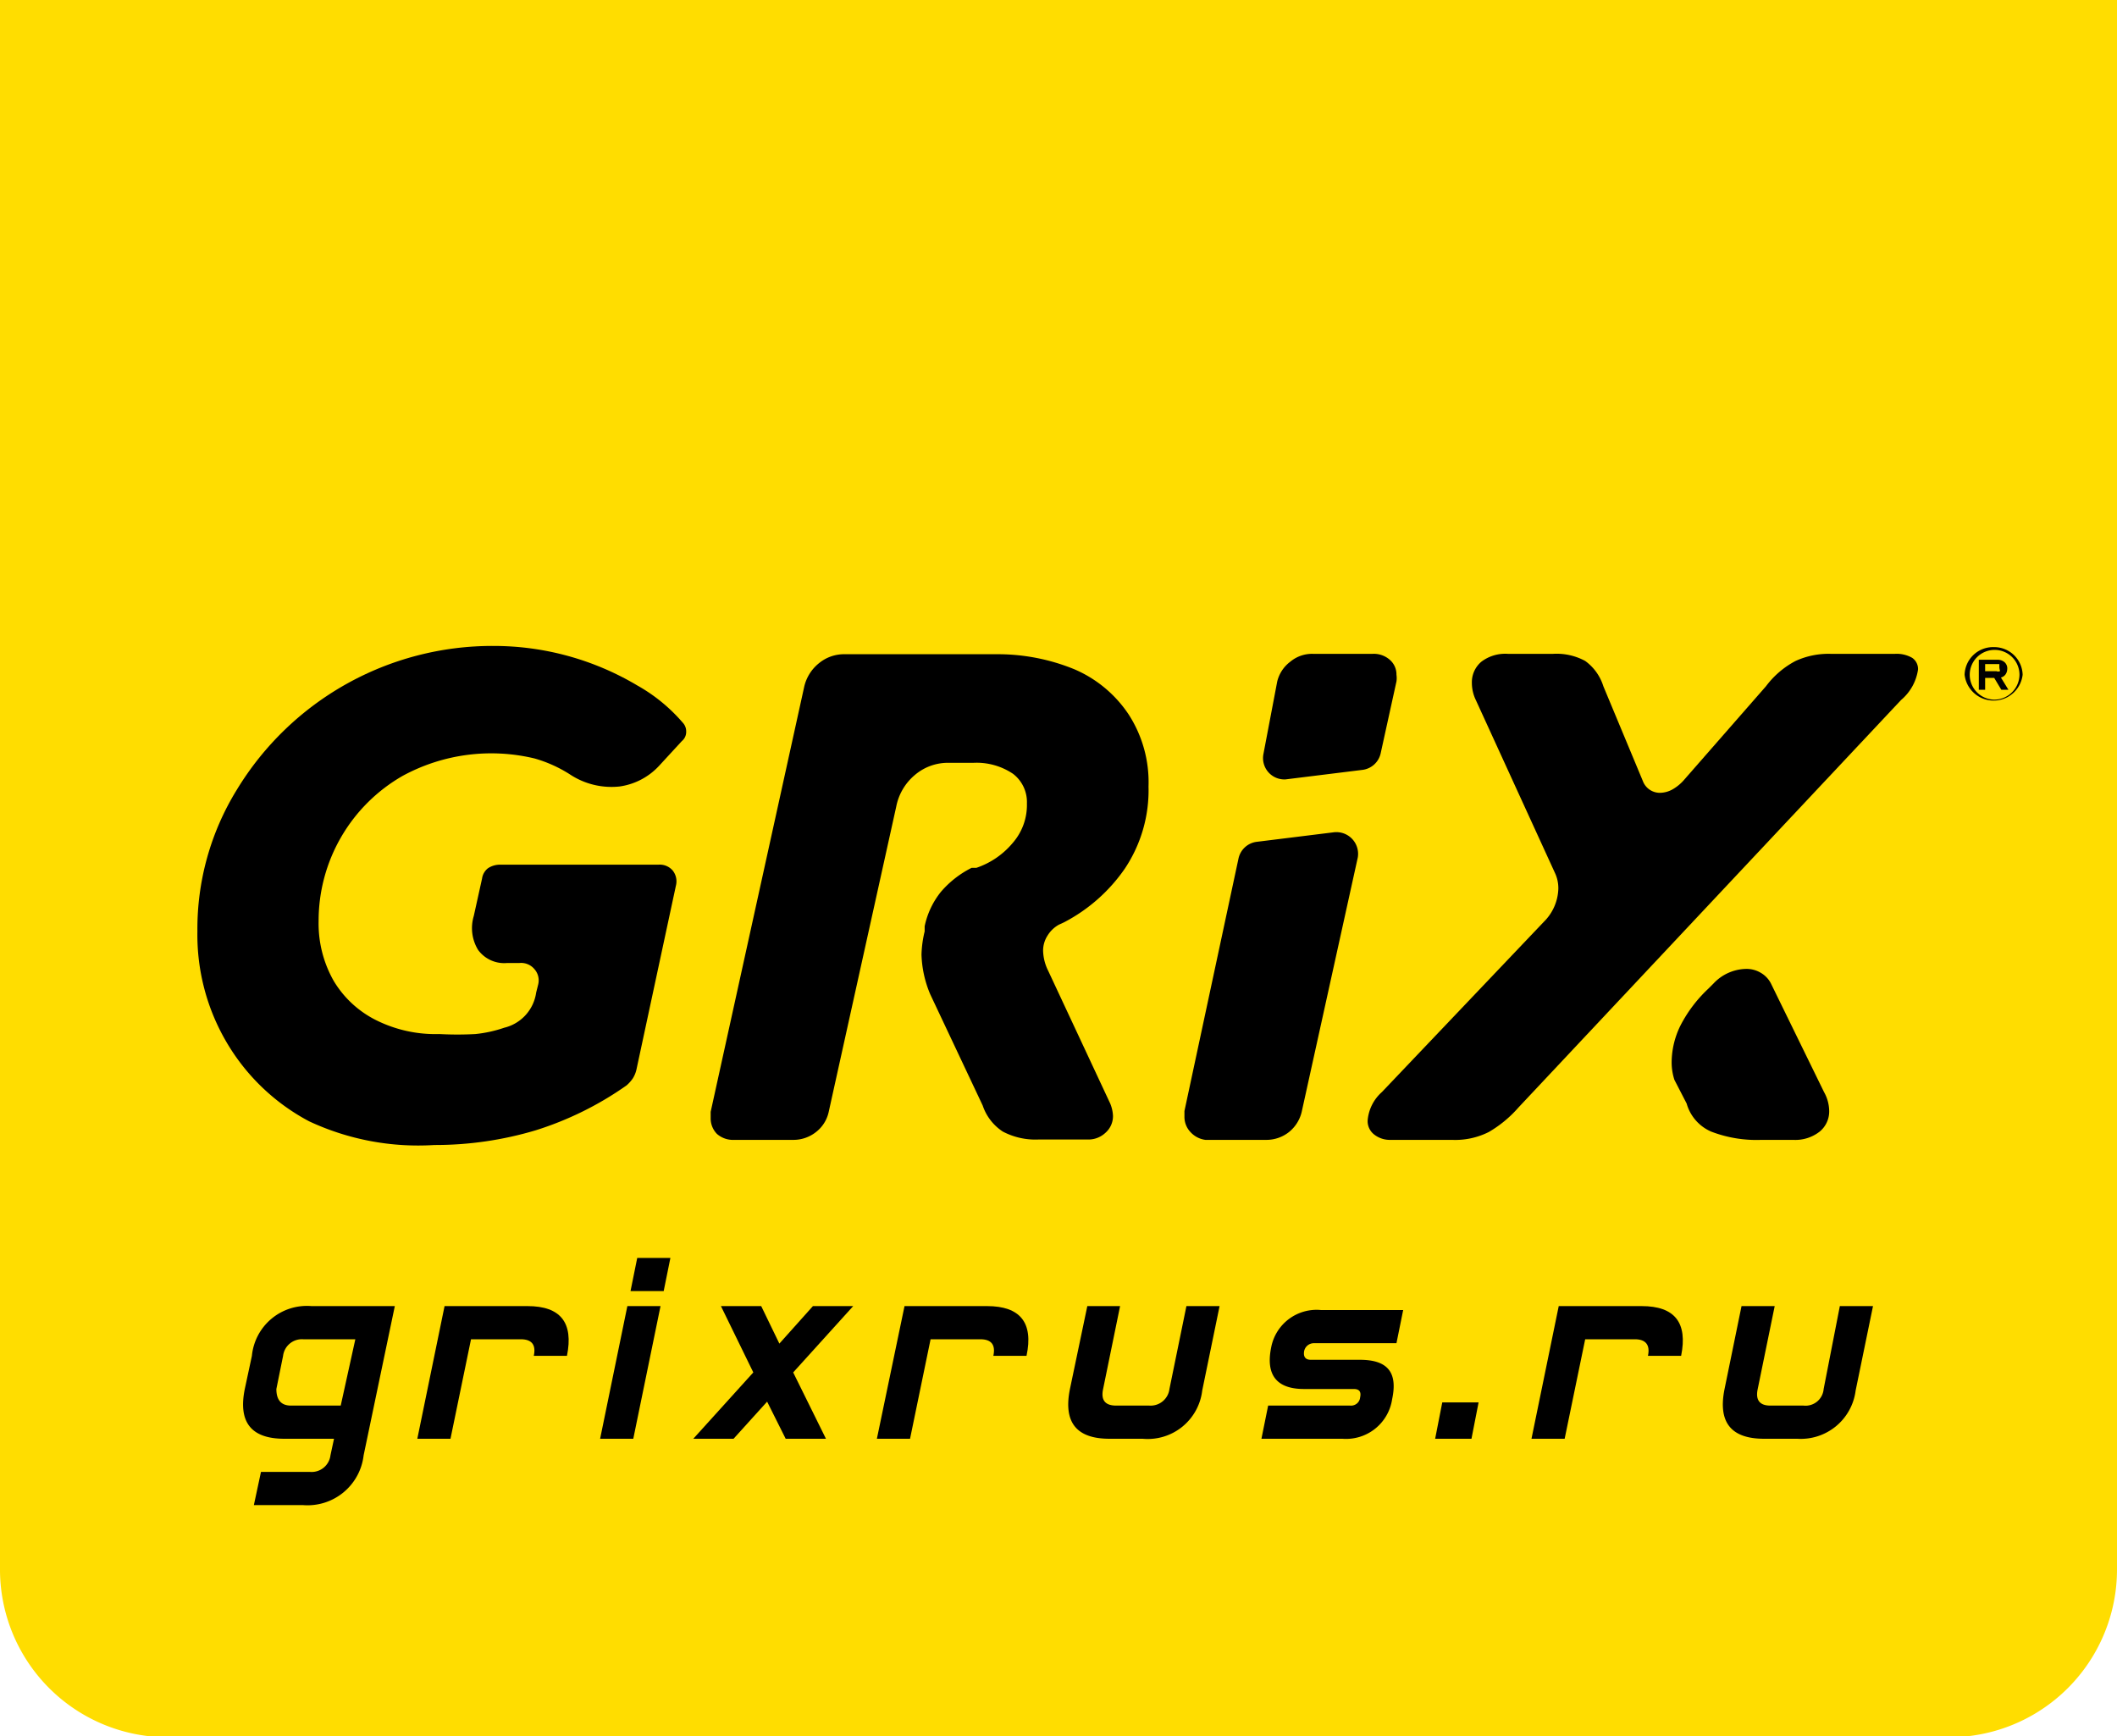 <?xml version="1.0" encoding="UTF-8"?> <svg xmlns="http://www.w3.org/2000/svg" viewBox="0 0 53.62 43.97"><defs><style>.cls-1{fill:#fd0;}</style></defs><g id="Слой_2" data-name="Слой 2"><g id="Слой_1-2" data-name="Слой 1"><path class="cls-1" d="M0,0V39.71A4.25,4.25,0,0,0,4.25,44H49.37a4.25,4.25,0,0,0,4.25-4.26V0Z"></path><path d="M50.79,17.09a.24.24,0,0,0,.05-.14.21.21,0,0,0-.07-.18.27.27,0,0,0-.19-.06h-.46v.76h.16v-.3h.23l.18.3h.18l-.19-.31A.21.21,0,0,0,50.79,17.09ZM50.65,17a.1.1,0,0,1-.08,0h-.29v-.18h.28l.08,0s0,0,0,.07S50.67,17,50.65,17Z"></path><path d="M50.5,16.39a.72.72,0,0,0-.74.7.74.74,0,0,0,1.47,0A.72.72,0,0,0,50.5,16.39Zm0,1.33a.63.63,0,1,1,.65-.63A.64.64,0,0,1,50.5,17.72Z"></path><path d="M16.14,17.36a7.11,7.11,0,0,0-3.64-1A7.57,7.57,0,0,0,6,20a6.71,6.71,0,0,0-1,3.59,5.37,5.37,0,0,0,.74,2.81,5.3,5.3,0,0,0,2.09,2A6.52,6.52,0,0,0,11,29a8.9,8.9,0,0,0,2.56-.37,8.29,8.29,0,0,0,2.31-1.14.93.93,0,0,0,.16-.18.73.73,0,0,0,.09-.22l1-4.66a.44.44,0,0,0-.08-.38.43.43,0,0,0-.36-.15h-4a.55.55,0,0,0-.32.09.4.4,0,0,0-.15.26l-.21.95a1.06,1.06,0,0,0,.11.86.82.82,0,0,0,.74.33h.31a.44.44,0,0,1,.38.16.43.43,0,0,1,.09.39l-.05.2a1.07,1.07,0,0,1-.81.89,3.25,3.25,0,0,1-.73.16,8.47,8.47,0,0,1-.91,0,3.37,3.37,0,0,1-1.6-.35,2.61,2.61,0,0,1-1.08-1,2.94,2.94,0,0,1-.38-1.51,4.23,4.23,0,0,1,2.13-3.68,4.7,4.7,0,0,1,3.34-.44,3.38,3.38,0,0,1,.89.4,1.91,1.91,0,0,0,1.26.31,1.68,1.68,0,0,0,1-.52l.58-.63a.3.3,0,0,0,.11-.24.32.32,0,0,0-.09-.23A4.27,4.27,0,0,0,16.14,17.36Z"></path><path d="M28,28.69a.56.56,0,0,0,.19-.43.92.92,0,0,0-.07-.31l-1.57-3.36a1.2,1.2,0,0,1-.13-.51.7.7,0,0,1,.11-.38.78.78,0,0,1,.29-.28l.13-.06A4.26,4.26,0,0,0,28.49,22a3.57,3.57,0,0,0,.6-2.08,3.16,3.16,0,0,0-.5-1.82,3.13,3.13,0,0,0-1.38-1.15,5.12,5.12,0,0,0-2-.38h-3.8a1,1,0,0,0-.67.23,1.07,1.07,0,0,0-.37.59L18,28.16c0,.08,0,.13,0,.16a.56.56,0,0,0,.16.4.62.62,0,0,0,.44.15H20.1a.92.92,0,0,0,.57-.2.88.88,0,0,0,.32-.51l1.71-7.73a1.39,1.39,0,0,1,.47-.8,1.29,1.29,0,0,1,.85-.31h.64a1.65,1.65,0,0,1,1,.28.9.9,0,0,1,.35.75,1.46,1.46,0,0,1-.36,1,2.06,2.06,0,0,1-.92.63l-.12,0a2.49,2.49,0,0,0-.78.61,2.07,2.07,0,0,0-.41.87l0,.13a2.75,2.75,0,0,0-.08.59,2.79,2.79,0,0,0,.22,1L24.89,28a1.27,1.27,0,0,0,.51.66,1.77,1.77,0,0,0,.92.2h1.21A.63.63,0,0,0,28,28.69Z"></path><path d="M45.42,28.87a1,1,0,0,0,.67-.21.66.66,0,0,0,.24-.53,1,1,0,0,0-.13-.47l-1.33-2.72a.66.66,0,0,0-.27-.3.7.7,0,0,0-.38-.1,1.16,1.16,0,0,0-.82.37l-.13.13a3.42,3.42,0,0,0-.71.94,2.13,2.13,0,0,0-.22.91,1.43,1.43,0,0,0,.07.46l.31.6a1.1,1.1,0,0,0,.62.71,3.2,3.2,0,0,0,1.27.21Z"></path><path d="M48,16.56H46.36a2,2,0,0,0-.88.18,2.23,2.23,0,0,0-.75.64l-2.1,2.4a1.13,1.13,0,0,1-.28.22.67.67,0,0,1-.3.08.46.46,0,0,1-.44-.3l-1-2.4a1.25,1.25,0,0,0-.46-.64,1.52,1.52,0,0,0-.81-.18H38.19a1,1,0,0,0-.67.2.68.68,0,0,0-.24.54,1,1,0,0,0,.1.43l2,4.37a.91.91,0,0,1,.09.41,1.23,1.23,0,0,1-.37.84L35,27.66a1.08,1.08,0,0,0-.36.72.43.43,0,0,0,.16.35.64.64,0,0,0,.42.14h1.56a1.89,1.89,0,0,0,.93-.2,3,3,0,0,0,.75-.62l9.69-10.32a1.24,1.24,0,0,0,.43-.77.34.34,0,0,0-.15-.3A.79.79,0,0,0,48,16.56Z"></path><path d="M32.56,19.74l1.94-.24a.54.54,0,0,0,.47-.42l.4-1.82a.59.59,0,0,0,0-.17.49.49,0,0,0-.17-.38.61.61,0,0,0-.43-.15H33.25a.86.86,0,0,0-.57.2.89.89,0,0,0-.33.5L32,19.1A.54.54,0,0,0,32.56,19.74Z"></path><path d="M30.53,28.87h1.55a.92.92,0,0,0,.57-.2.93.93,0,0,0,.32-.51l1.42-6.44a.55.55,0,0,0-.61-.64l-1.94.24a.54.54,0,0,0-.47.42L30,28.14v0c0,.07,0,.11,0,.14a.56.56,0,0,0,.16.4A.62.62,0,0,0,30.53,28.87Z"></path><path d="M6.38,34.34l-.18.84c-.17.84.16,1.26,1,1.26H8.46l-.09.42a.48.48,0,0,1-.51.42H6.61l-.18.84H7.67a1.43,1.43,0,0,0,1.54-1.26L10,33.08H7.89A1.4,1.4,0,0,0,6.38,34.34ZM8.63,35.6H7.37Q7,35.6,7,35.18l.17-.84a.48.48,0,0,1,.51-.42H9Z"></path><path d="M13.36,33.08h-2.1l-.69,3.36h.84l.52-2.52h1.26q.42,0,.33.42h.84C14.53,33.5,14.2,33.08,13.36,33.08Z"></path><polygon points="15.2 36.44 16.04 36.44 16.73 33.08 15.89 33.08 15.2 36.44"></polygon><polygon points="15.97 32.7 16.81 32.7 16.98 31.86 16.14 31.86 15.97 32.7"></polygon><polygon points="20.59 33.08 19.74 34.03 19.28 33.08 18.26 33.08 19.08 34.76 17.56 36.44 18.58 36.44 19.43 35.5 19.9 36.44 20.92 36.44 20.09 34.76 21.61 33.08 20.59 33.08"></polygon><path d="M25,33.08H22.91l-.7,3.36h.84l.52-2.52h1.26q.42,0,.33.42H26C26.18,33.5,25.84,33.08,25,33.08Z"></path><path d="M29.62,35.18a.48.48,0,0,1-.51.42h-.84q-.42,0-.33-.42l.43-2.1h-.83l-.44,2.1c-.17.84.16,1.26,1,1.26h.84a1.39,1.39,0,0,0,1.51-1.22l.44-2.14h-.84Z"></path><path d="M32.2,34.11c-.15.71.13,1.07.83,1.07h1.26c.14,0,.19.07.16.21a.23.23,0,0,1-.25.21H32.12l-.17.84H34a1.18,1.18,0,0,0,1.26-1c.15-.7-.13-1-.82-1H33.2c-.13,0-.19-.07-.17-.21a.25.25,0,0,1,.25-.21h2.09l.17-.84H33.46A1.17,1.17,0,0,0,32.2,34.11Z"></path><polygon points="36.35 36.44 37.27 36.44 37.45 35.52 36.53 35.52 36.35 36.44"></polygon><path d="M41.58,33.08h-2.1l-.69,3.36h.84l.52-2.52h1.26c.27,0,.39.14.33.42h.84C42.75,33.5,42.42,33.08,41.58,33.08Z"></path><path d="M46.19,35.18a.46.46,0,0,1-.51.42h-.84c-.27,0-.38-.14-.32-.42l.43-2.1h-.84l-.43,2.1c-.17.84.16,1.26,1,1.26h.84A1.4,1.4,0,0,0,47,35.22l.44-2.14h-.84Z"></path></g></g></svg> 